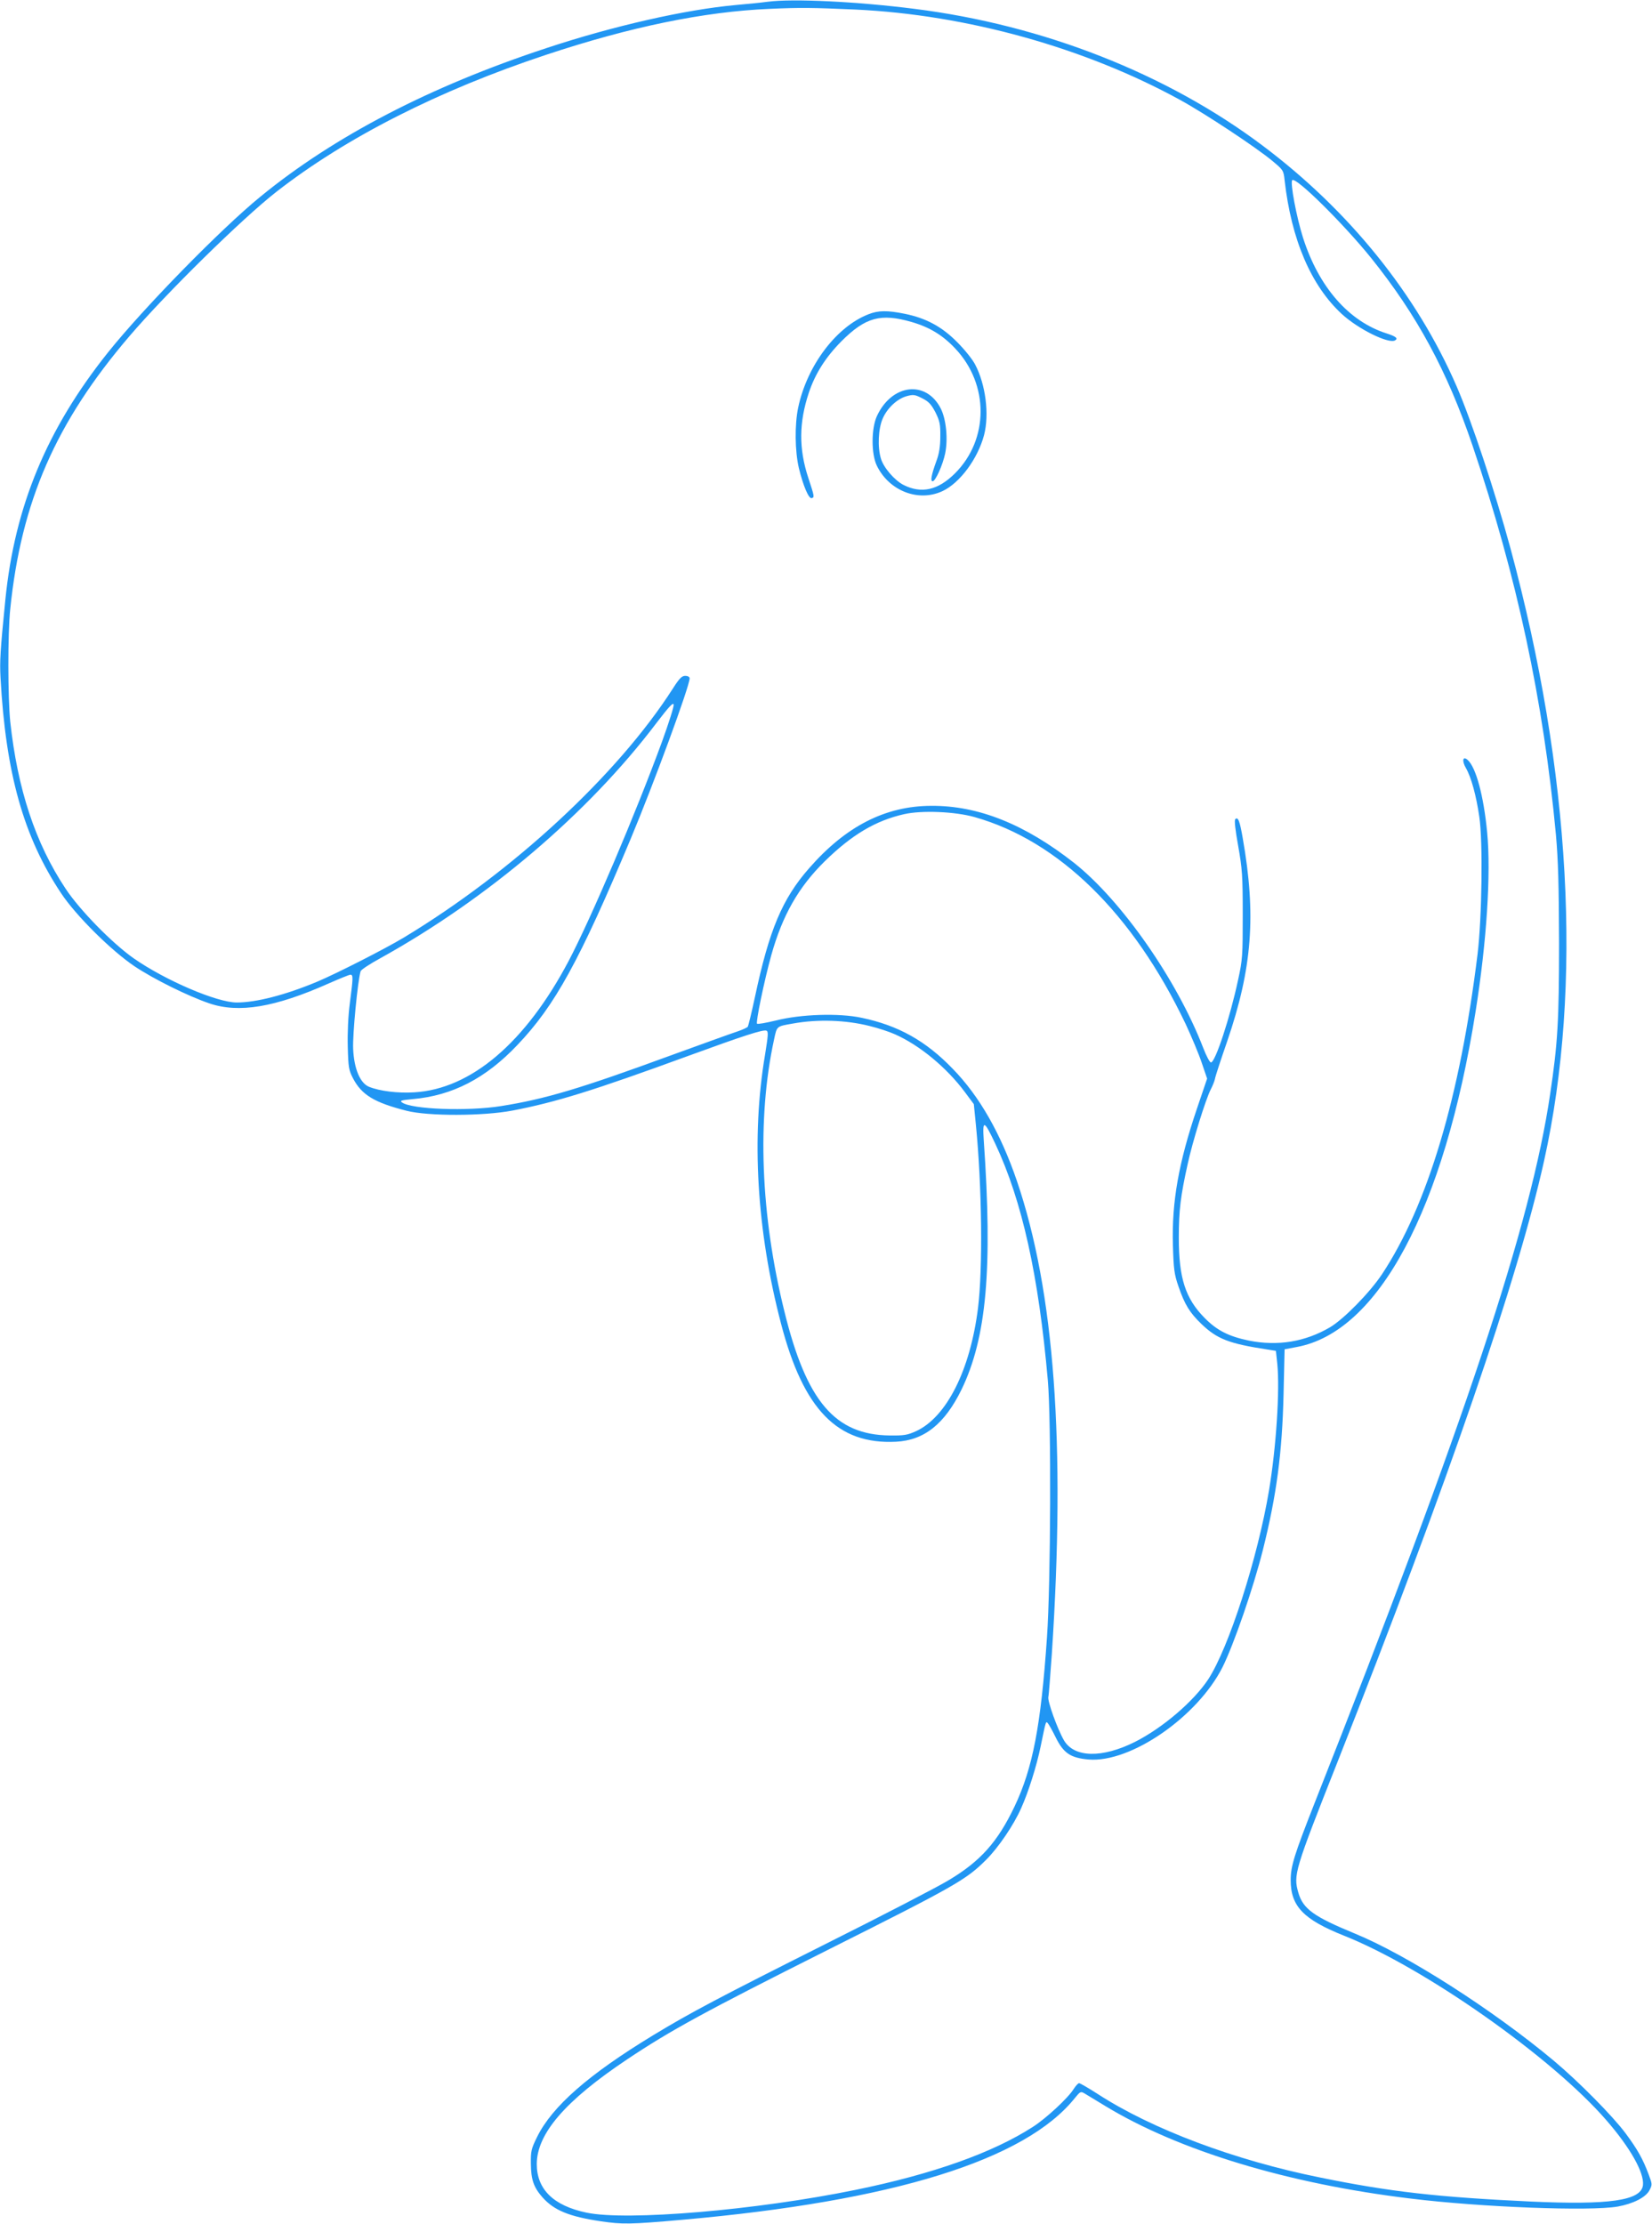 <?xml version="1.0" standalone="no"?>
<!DOCTYPE svg PUBLIC "-//W3C//DTD SVG 20010904//EN"
 "http://www.w3.org/TR/2001/REC-SVG-20010904/DTD/svg10.dtd">
<svg version="1.0" xmlns="http://www.w3.org/2000/svg"
 width="951pt" height="1280pt" viewBox="0 0 951 1280"
 preserveAspectRatio="xMidYMid meet">
<g transform="translate(0,1280) scale(0.1,-0.1)"
fill="#2196f3" stroke="none">
<path d="M4420 12790 c-36 -5 -119 -13 -185 -19 -288 -26 -704 -120 -1090
-248 -668 -220 -1221 -507 -1646 -855 -226 -184 -674 -642 -877 -896 -353
-442 -537 -886 -591 -1422 -30 -300 -33 -356 -28 -451 30 -550 133 -916 348
-1239 85 -129 290 -332 424 -422 111 -74 307 -171 430 -213 170 -58 378 -23
688 115 61 27 118 50 124 50 17 0 16 -17 -3 -163 -10 -77 -14 -170 -12 -252 3
-118 6 -135 30 -181 50 -96 123 -140 308 -187 124 -32 443 -31 610 1 250 48
466 115 1010 314 326 119 432 153 452 146 12 -5 10 -27 -8 -139 -80 -472 -48
-1013 92 -1547 129 -495 325 -697 662 -680 162 8 280 102 377 300 144 297 180
694 128 1437 -8 119 2 115 67 -23 154 -328 249 -757 302 -1361 20 -231 17
-1161 -5 -1480 -35 -508 -82 -752 -186 -971 -98 -206 -197 -317 -382 -427 -63
-38 -377 -201 -699 -362 -621 -312 -784 -398 -1000 -529 -372 -226 -581 -409
-668 -585 -34 -69 -37 -82 -36 -155 1 -91 16 -135 66 -192 67 -76 155 -112
338 -139 123 -18 166 -18 470 9 1210 107 1972 343 2258 701 31 38 33 39 57 25
13 -8 66 -40 117 -71 423 -257 1052 -448 1758 -533 405 -50 1035 -74 1193 -46
88 16 160 52 182 93 17 33 17 35 -4 91 -33 89 -64 144 -132 236 -74 100 -272
300 -414 419 -352 294 -845 609 -1145 732 -238 98 -299 142 -326 236 -29 101
-23 124 226 753 640 1620 1038 2778 1189 3460 223 1005 154 2237 -194 3525
-89 327 -224 734 -310 932 -229 528 -618 1011 -1118 1386 -550 413 -1262 693
-2002 786 -330 42 -701 60 -845 41z m505 -45 c640 -30 1320 -219 1870 -521
144 -79 434 -271 527 -348 65 -54 67 -56 73 -113 39 -344 153 -608 330 -771
95 -87 270 -173 306 -151 19 11 4 23 -46 39 -220 69 -393 267 -484 552 -38
120 -75 318 -62 331 21 21 298 -254 455 -449 264 -329 437 -649 583 -1079 255
-753 408 -1467 480 -2240 13 -147 17 -288 18 -625 0 -444 -8 -577 -51 -865
-111 -753 -486 -1880 -1358 -4087 -115 -293 -136 -359 -136 -439 0 -151 74
-227 307 -320 463 -184 1197 -700 1511 -1063 138 -159 218 -302 210 -373 -10
-89 -195 -115 -650 -94 -531 25 -807 56 -1208 138 -492 99 -970 279 -1281 481
-53 34 -101 62 -107 62 -6 0 -19 -15 -31 -33 -31 -51 -159 -170 -236 -219
-230 -148 -574 -271 -1020 -362 -571 -117 -1317 -180 -1549 -131 -190 40 -286
134 -286 280 1 175 164 364 520 602 250 167 446 274 1155 630 734 368 797 404
911 518 70 69 160 201 203 299 41 91 89 243 112 356 30 145 29 144 40 133 6
-6 27 -43 47 -84 45 -90 85 -117 189 -126 242 -20 627 246 771 532 65 131 177
455 232 674 79 316 111 558 119 895 l6 260 69 13 c471 86 849 793 1030 1928
64 401 90 798 67 1035 -20 209 -64 373 -112 416 -28 25 -35 -4 -10 -47 30 -52
59 -157 77 -281 21 -142 15 -581 -10 -788 -101 -823 -288 -1448 -551 -1845
-71 -106 -218 -256 -298 -304 -143 -84 -301 -110 -467 -77 -116 24 -184 58
-255 130 -111 112 -149 230 -149 461 0 159 10 240 51 425 27 126 104 374 133
430 10 19 21 46 24 60 2 14 34 111 70 215 145 423 168 727 90 1171 -17 99 -27
125 -43 109 -6 -7 0 -61 17 -155 23 -131 26 -169 26 -395 0 -234 -1 -258 -27
-376 -46 -215 -131 -474 -156 -474 -7 0 -27 38 -45 85 -152 393 -470 847 -742
1063 -284 223 -552 331 -824 329 -264 -1 -492 -118 -703 -360 -154 -176 -229
-354 -311 -740 -19 -89 -38 -166 -41 -171 -3 -5 -29 -17 -58 -27 -28 -9 -203
-72 -387 -139 -518 -190 -722 -251 -975 -291 -193 -31 -517 -19 -571 21 -14
10 -4 13 62 19 228 20 420 119 602 311 217 227 359 487 651 1183 136 325 341
883 341 928 0 8 -11 14 -25 14 -20 0 -34 -14 -71 -72 -318 -497 -921 -1055
-1549 -1434 -110 -66 -391 -209 -501 -255 -182 -76 -350 -119 -461 -119 -114
0 -411 127 -593 254 -124 87 -312 279 -393 402 -174 262 -276 573 -318 960
-14 139 -15 506 0 649 63 618 262 1074 686 1570 213 249 650 678 846 831 400
312 935 584 1554 789 485 161 909 248 1285 264 180 8 246 7 495 -4z m-1113
-4211 c-153 -418 -407 -1014 -538 -1264 -248 -470 -562 -738 -889 -757 -94 -6
-200 7 -261 32 -51 21 -86 104 -91 218 -4 80 26 391 43 447 2 8 53 42 112 74
619 343 1199 836 1592 1356 72 94 96 120 98 104 2 -11 -28 -105 -66 -210z
m1799 -437 c484 -137 911 -555 1214 -1190 34 -73 76 -173 93 -224 l31 -91 -59
-174 c-105 -310 -145 -537 -138 -783 4 -140 8 -170 32 -239 36 -105 65 -152
134 -218 89 -85 159 -112 377 -145 l50 -8 8 -75 c15 -150 -6 -478 -48 -730
-65 -387 -231 -904 -350 -1086 -83 -126 -263 -280 -422 -360 -188 -94 -349
-91 -408 9 -37 64 -96 226 -90 250 3 12 11 123 20 247 80 1208 15 2089 -201
2723 -93 272 -215 487 -369 645 -155 161 -314 250 -525 294 -131 28 -350 21
-495 -16 -55 -13 -103 -22 -107 -18 -8 8 41 246 82 394 64 229 156 391 307
540 157 154 294 235 458 272 102 23 293 15 406 -17z m-606 -1202 c50 -12 116
-34 147 -48 142 -63 297 -191 402 -332 l52 -70 12 -120 c35 -356 40 -828 12
-1054 -45 -358 -181 -627 -356 -708 -51 -23 -70 -26 -153 -25 -314 4 -478 196
-605 712 -138 556 -159 1112 -60 1567 17 79 13 75 109 92 144 26 305 20 440
-14z"/>
<path d="M4999 10991 c-185 -72 -353 -295 -404 -536 -21 -99 -19 -253 4 -350
25 -102 57 -178 74 -172 16 5 16 8 -20 117 -55 167 -54 318 3 489 37 111 97
205 188 297 138 138 226 162 403 111 104 -30 180 -76 253 -154 194 -206 193
-522 -2 -717 -98 -98 -194 -119 -297 -67 -52 27 -115 100 -130 152 -20 66 -15
171 10 229 26 61 84 115 139 130 37 10 47 9 88 -12 38 -19 52 -34 77 -81 25
-51 29 -69 28 -140 0 -58 -7 -100 -23 -142 -29 -80 -35 -115 -21 -115 16 0 58
93 72 160 17 83 6 196 -25 258 -84 166 -282 143 -368 -43 -33 -72 -33 -219 0
-286 71 -145 239 -210 377 -146 101 47 204 187 240 323 31 120 9 292 -52 407
-15 29 -61 86 -103 128 -88 89 -179 138 -302 163 -99 20 -152 20 -209 -3z"/>
</g>
</svg>
